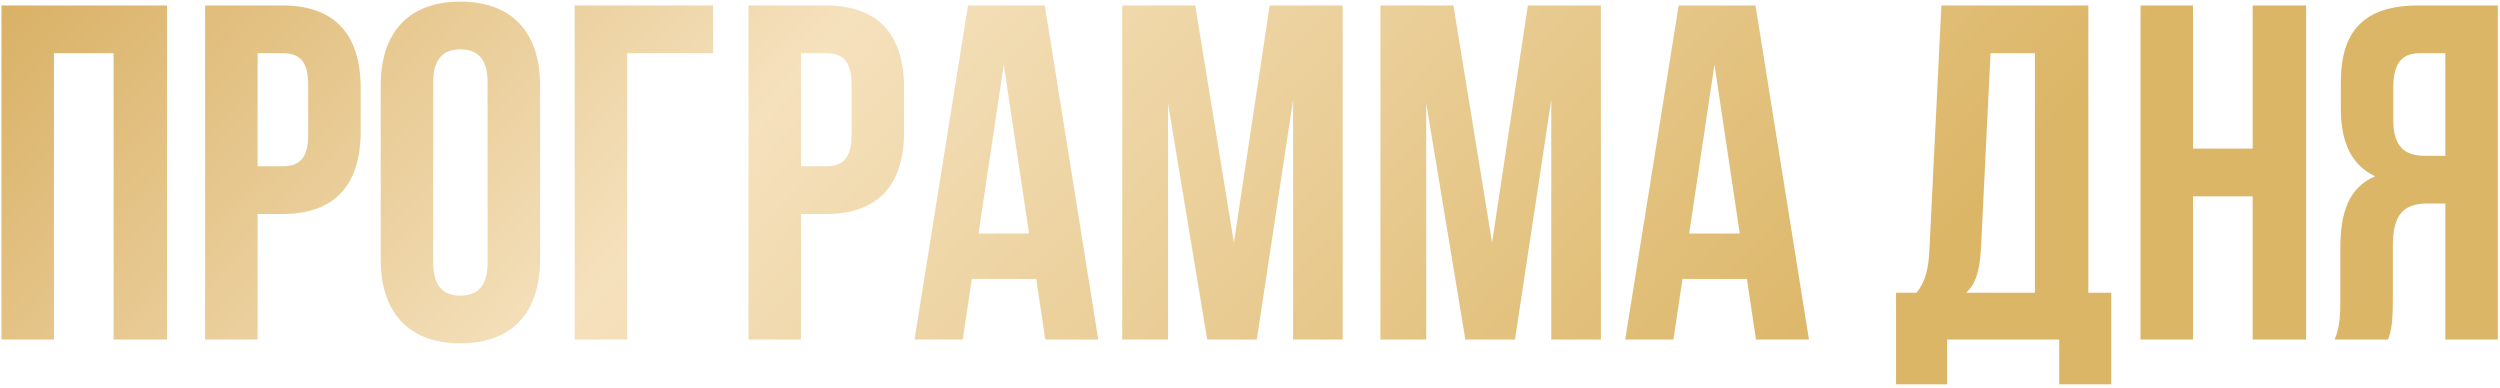 <?xml version="1.0" encoding="UTF-8"?> <svg xmlns="http://www.w3.org/2000/svg" width="567" height="88" viewBox="0 0 567 88" fill="none"><path d="M12.235 12.061V77H0.329V1.238H37.886V77H25.764V12.061H12.235ZM64.051 1.238C75.957 1.238 81.801 7.84 81.801 19.962V29.811C81.801 41.933 75.957 48.535 64.051 48.535H58.423V77H46.518V1.238H64.051ZM64.051 12.061H58.423V37.712H64.051C67.839 37.712 69.896 35.98 69.896 30.569V19.204C69.896 13.793 67.839 12.061 64.051 12.061ZM98.247 18.663V59.575C98.247 64.986 100.628 67.043 104.417 67.043C108.205 67.043 110.586 64.986 110.586 59.575V18.663C110.586 13.252 108.205 11.195 104.417 11.195C100.628 11.195 98.247 13.252 98.247 18.663ZM86.342 58.817V19.421C86.342 7.299 92.728 0.372 104.417 0.372C116.106 0.372 122.491 7.299 122.491 19.421V58.817C122.491 70.939 116.106 77.866 104.417 77.866C92.728 77.866 86.342 70.939 86.342 58.817ZM142.242 77H130.336V1.238H161.723V12.061H142.242V77ZM187.291 1.238C199.197 1.238 205.041 7.84 205.041 19.962V29.811C205.041 41.933 199.197 48.535 187.291 48.535H181.663V77H169.758V1.238H187.291ZM187.291 12.061H181.663V37.712H187.291C191.079 37.712 193.136 35.98 193.136 30.569V19.204C193.136 13.793 191.079 12.061 187.291 12.061ZM236.964 1.238L249.086 77H237.073L235.016 63.255H220.405L218.349 77H207.417L219.539 1.238H236.964ZM227.657 14.659L221.92 52.973H233.393L227.657 14.659ZM271.082 1.238L279.849 55.029L287.966 1.238H304.525V77H293.269V22.668L285.044 77H273.788L264.913 23.425V77H254.522V1.238H271.082ZM329.637 1.238L338.403 55.029L346.521 1.238H363.08V77H351.824V22.668L343.599 77H332.343L323.468 23.425V77H313.077V1.238H329.637ZM398.149 1.238L410.271 77H398.257L396.201 63.255H381.59L379.533 77H368.602L380.724 1.238H398.149ZM388.841 14.659L383.105 52.973H394.577L388.841 14.659ZM478.835 87.174H467.038V77H441.604V87.174H430.023V66.393H434.677C436.733 63.796 437.383 60.982 437.599 56.544L440.305 1.238H473.64V66.393H478.835V87.174ZM451.453 12.061L449.288 56.328C448.964 62.064 447.881 64.553 445.933 66.393H461.518V12.061H451.453ZM497.373 44.531V77H485.468V1.238H497.373V33.707H510.902V1.238H523.024V77H510.902V44.531H497.373ZM541.614 77H529.492C530.682 74.186 530.791 71.48 530.791 67.8V56.111C530.791 48.211 532.739 42.474 538.692 39.985C533.388 37.495 530.899 32.409 530.899 24.616V18.663C530.899 6.974 536.202 1.238 548.541 1.238H566.507V77H554.602V46.154H550.489C545.077 46.154 542.696 48.752 542.696 55.787V67.692C542.696 73.861 542.263 75.052 541.614 77ZM554.602 12.061H548.865C544.644 12.061 542.804 14.442 542.804 19.854V27.322C542.804 33.383 545.51 35.331 549.948 35.331H554.602V12.061Z" fill="url(#paint0_linear_21_158)"></path><defs><linearGradient id="paint0_linear_21_158" x1="-20.272" y1="-17.2" x2="261.719" y2="246.93" gradientUnits="userSpaceOnUse"><stop stop-color="#D4A855"></stop><stop offset="0.44" stop-color="#F5E1BD"></stop><stop offset="1" stop-color="#DCB667"></stop></linearGradient></defs></svg> 